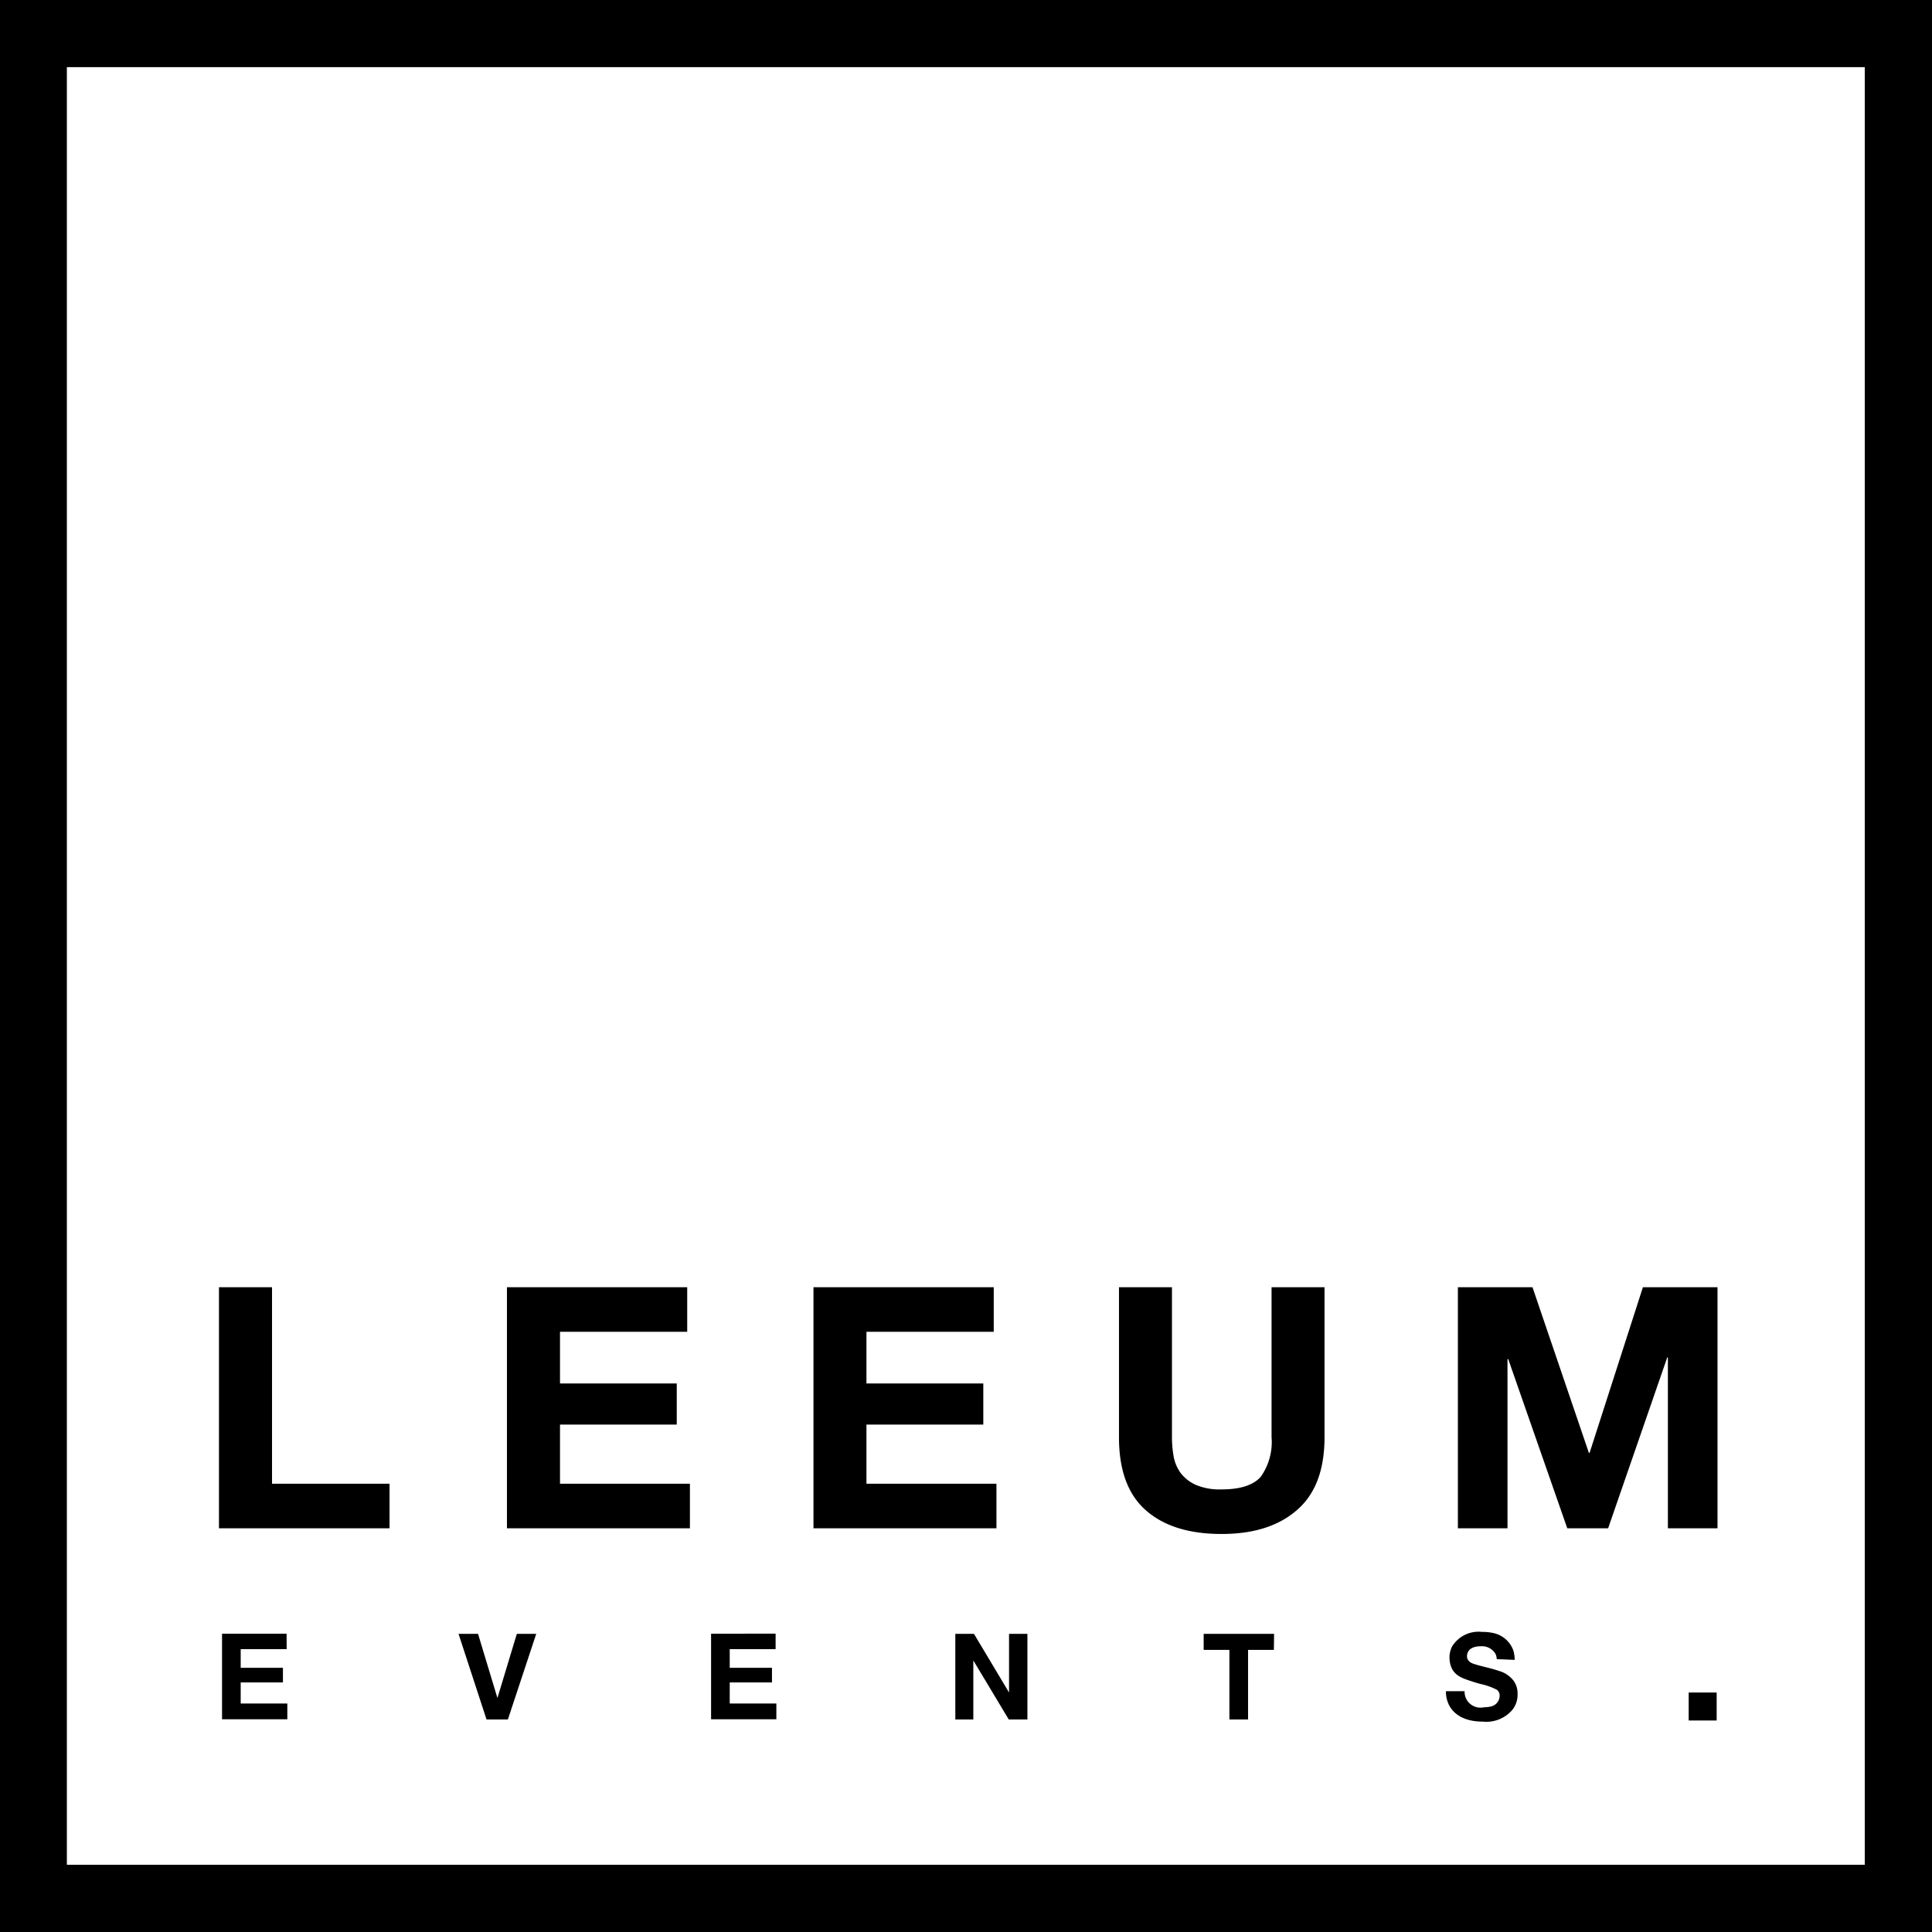 <svg id="Layer_1" data-name="Layer 1" xmlns="http://www.w3.org/2000/svg" viewBox="0 0 207.17 207.17"><path d="M47,154.54v21.07H59.6v4.78H41.31V154.54Z" transform="translate(-17.83 -16.51)"/><path d="M91.52,154.54v4.78H77.88v5.54H90.4v4.41H77.88v6.34H91.81v4.78H72.19V154.54Z" transform="translate(-17.83 -16.51)"/><path d="M124.39,154.54v4.78H110.74v5.54h12.53v4.41H110.74v6.34h13.94v4.78H105.06V154.54Z" transform="translate(-17.83 -16.51)"/><path d="M156.93,178.41Q154,181,148.82,181c-3.5,0-6.2-.85-8.12-2.54s-2.88-4.29-2.88-7.82V154.54h5.68v16.07a11.89,11.89,0,0,0,.18,2.07,4.29,4.29,0,0,0,.76,1.79,4.2,4.2,0,0,0,1.61,1.26,6.52,6.52,0,0,0,2.77.49q3,0,4.2-1.35a6.45,6.45,0,0,0,1.16-4.26V154.54h5.68v16.07C159.86,174.11,158.89,176.71,156.93,178.41Z" transform="translate(-17.83 -16.51)"/><path d="M182.16,154.54l6.05,17.77h.07L194,154.54h8v25.85h-5.32V162.07h-.07l-6.34,18.32h-4.38l-6.33-18.14h-.08v18.14h-5.32V154.54Z" transform="translate(-17.83 -16.51)"/><path d="M225,223.68H17.83V16.51H225ZM25,216.47H217.79V23.71H25Z" transform="translate(-17.83 -16.51)"/><path d="M201.91,198v3h-3v-3Z" transform="translate(-17.83 -16.51)"/><path d="M48.57,193.35H43.64v2h4.53v1.57H43.64v2.26h5v1.69h-7v-9.18h6.92Z" transform="translate(-17.83 -16.51)"/><path d="M72.29,200.89H70l-3-9.18h2.09l2.08,6.88,2.08-6.88h2.08Z" transform="translate(-17.83 -16.51)"/><path d="M101,193.35H96.08v2h4.53v1.57H96.08v2.26h5v1.69h-7v-9.18H101Z" transform="translate(-17.83 -16.51)"/><path d="M128,200.89h-2l-3.8-6.33,0,6.33h-1.93v-9.18h2l3.76,6.29,0-6.29H128Z" transform="translate(-17.83 -16.51)"/><path d="M154.43,193.43h-2.77v7.46h-2v-7.46h-2.76v-1.72h7.55Z" transform="translate(-17.83 -16.51)"/><path d="M178.33,194.42a1.78,1.78,0,0,0-.11-.51,1.67,1.67,0,0,0-1.6-.87c-1.09,0-1.48.52-1.48,1.06a.67.67,0,0,0,.18.5c.22.25.45.3,1,.47.74.2,1.51.36,2.23.61a3,3,0,0,1,1.6,1.08,2.32,2.32,0,0,1,.41,1.39,2.59,2.59,0,0,1-.56,1.71,3.66,3.66,0,0,1-3.17,1.26c-2.3,0-3.34-1.05-3.72-2a3.12,3.12,0,0,1-.23-1.26h2a1.7,1.7,0,0,0,2.08,1.72,2.93,2.93,0,0,0,.68-.07,1.2,1.2,0,0,0,1-1.16.79.79,0,0,0-.29-.64,6.91,6.91,0,0,0-1.7-.61c-.39-.1-.78-.22-1.16-.35-.92-.3-1.75-.6-2.09-1.61a2.85,2.85,0,0,1-.14-.89,2.61,2.61,0,0,1,.28-1.19,3.33,3.33,0,0,1,3.2-1.56,5.42,5.42,0,0,1,1.3.14,2.92,2.92,0,0,1,2.07,1.86,3.65,3.65,0,0,1,.14,1Z" transform="translate(-17.83 -16.51)"/></svg>